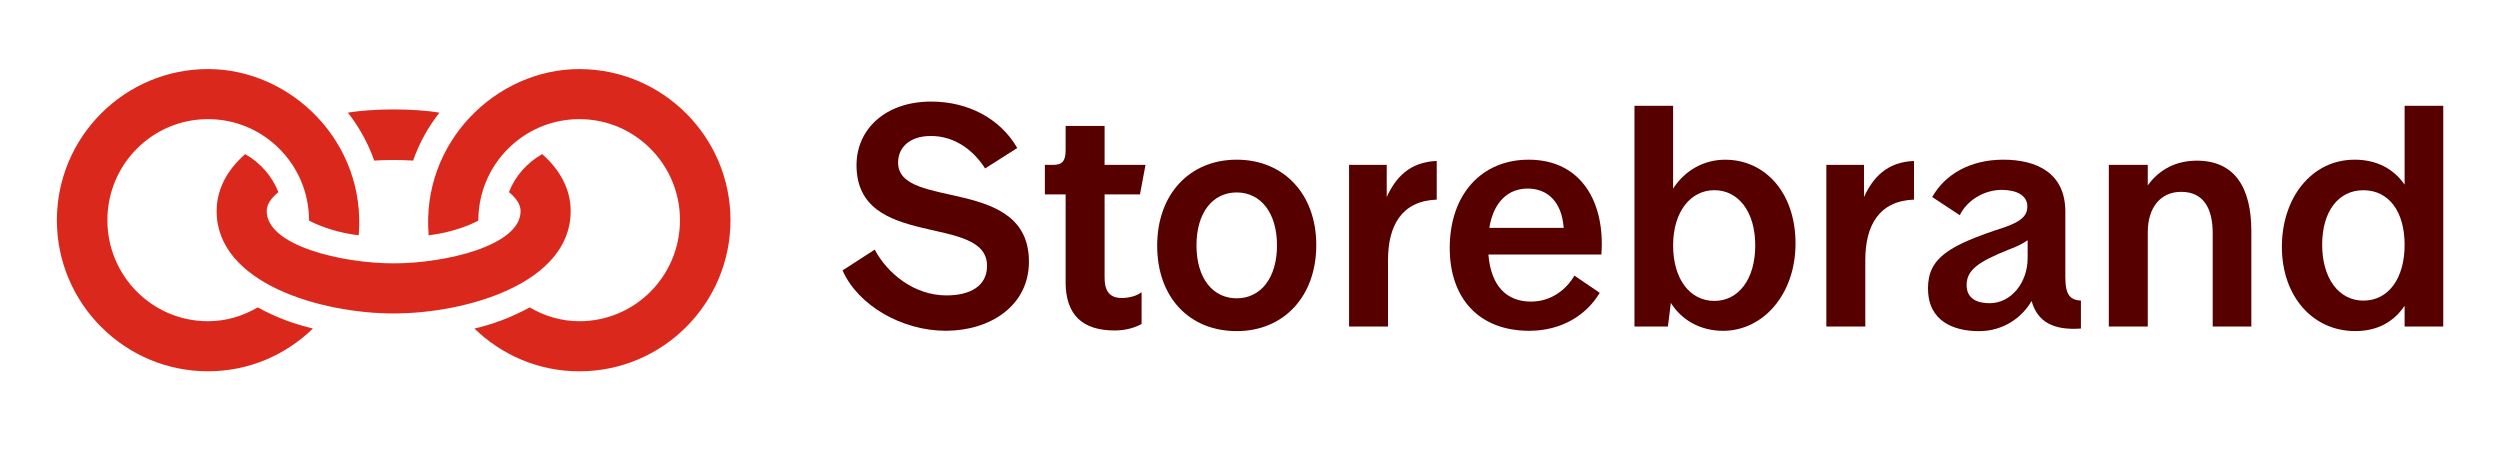 <svg viewBox="0 0 1100 200" xmlns="http://www.w3.org/2000/svg"><g fill="#560000"><path d="m370.73 118.98 14.14-9.14c5.57 10.43 17.29 20.14 31.57 20.14 10.29 0 17.86-4 17.86-13 0-23.29-57.43-6.71-57.43-44.29 0-15.86 12.71-28 32.86-28 16 0 30.29 7.29 37.86 20.43l-14.14 9c-5.57-8.71-14-14.29-23.86-14.29-9.29 0-14.43 5-14.43 11.71 0 21.14 57.57 5.57 57.57 43.57 0 19.72-17.43 30.43-36.57 30.43s-38.57-11-45.43-26.57z"/><path d="m468.88 124.12v-38.57h-9.14v-13h3.57c4.14 0 5.57-1.71 5.57-6.57v-10.57h17.14v17.14h18l-2.43 13h-15.57v36.57c0 5.86 2.14 9 7.57 9 3.29 0 6.86-1 8.71-2.57v14c-2.57 1.43-6.57 2.86-11.86 2.86-14 0-21.57-6.71-21.57-21.29z"/><path d="m509.16 108.12c0-22.86 14.43-37.86 35-37.86s35 15 35 37.57-14.29 37.86-35 37.86-35-14.72-35-37.57zm35 23.14c10.57 0 17.72-9 17.72-23.29s-7.14-23.29-17.72-23.29-17.71 8.86-17.71 23.29 7.14 23.29 17.71 23.29z"/><path d="m593.59 72.55h16.57v14.14c3.86-8.43 10-15.43 22-15.86v17c-15.43.57-21.43 11.43-21.43 26.57v29.29h-17.14z"/><path d="m637.88 109.12c0-23.57 14-38.86 34.72-38.86 23.57 0 33.71 19.29 32 41.72h-49.71c1.14 13.86 8 20.72 18.71 20.72 9.29 0 15.86-5.71 19.14-11.43l11.14 7.57c-5.86 9.86-16.86 16.71-31 16.71-22.29 0-35-14.43-35-36.43zm50.14-8.86c-.86-11.86-7.43-17.29-15.86-17.29s-15 5.71-16.86 17.29h32.71z"/><path d="m735.17 133.26-1.29 10.43h-14.71v-97.14h17v36.43c5.14-8 13.57-12.71 22.86-12.71 17.57 0 31 14.43 31 36.86s-14.29 38.43-31.86 38.43c-9.86 0-18.14-4.57-23-12.29zm19.14-.86c10.57 0 18-9.43 18-24.43s-7.57-24.29-18-24.29-18.14 9.43-18.14 24.29 7.43 24.43 18.14 24.43z"/><path d="m803.59 72.55h16.57v14.14c3.86-8.43 10-15.43 22-15.86v17c-15.43.57-21.43 11.43-21.43 26.57v29.29h-17.14z"/><path d="m848.31 126.98c0-13.57 9.14-19 33.72-27 7.86-2.71 10-5.43 10-9.14 0-4.86-4.71-7.29-11.29-7.29-8 0-15.43 4.86-18.43 11.14l-12.14-8c5.57-9.86 16.57-16.43 31.29-16.43s27.29 5.86 27.29 22.86v28.86c0 7.86 2.14 10 6.86 10.29v12.29c-12 .86-19.14-2.86-21.71-12.14-4 7-12.14 13.29-23.14 13.29s-22.43-4.29-22.43-18.71zm27.14 6.43c9.43 0 16.71-9 16.71-19.86v-7.86c-2.14 1.57-4.86 2.86-8.71 4.29-12.71 5.14-18.14 8.71-18.14 15.43 0 6.29 5 8 10.14 8z"/><path d="m927.88 72.55h17.14v9c3.71-5.14 10.43-10.86 21.57-10.86 16.71 0 24 11.86 24 31v42h-17v-41.14c0-10.57-3.86-18.14-13.86-18.14-9.29 0-14.71 7.14-14.71 17.71v41.57h-17.14z"/><path d="m1004.03 108.55c0-21.43 13-38.29 32-38.29 9.86 0 17.29 4.14 22 11v-34.72h17v97.14h-17v-9.14c-4.71 7-11.86 11.14-21.72 11.14-18.71 0-32.29-15.29-32.29-37.14zm35.86 23.72c11 0 18.14-9.71 18.14-24.57s-7.14-24-18.14-24-18.14 9.29-18.14 24 7.29 24.57 18.14 24.57z"/></g><path d="m173.21 137.92c32.11 0 77.89-13.3 77.89-45.03 0-9.5-4.56-18.05-12.54-25.08-6.65 3.8-11.78 9.5-14.63 16.72 3.42 2.85 5.13 5.51 5.13 8.36 0 15.2-33.06 22.99-55.85 22.99s-55.85-7.79-55.85-22.99c0-2.85 1.71-5.51 5.13-8.36-2.85-7.22-8.17-13.11-14.63-16.72-7.98 7.03-12.54 15.58-12.54 25.08 0 31.73 45.79 45.03 77.89 45.03zm81.7-107.53c-36.67 0-69.72 32.3-66.3 73.14 8.55-.95 16.91-3.8 21.85-6.46 0-24.7 19.95-44.65 44.46-44.65s44.27 19.95 44.27 44.46-19.76 44.46-44.27 44.46c-7.98 0-15.39-2.28-21.85-6.08-9.12 4.94-16.53 7.41-24.32 9.31 11.97 11.59 28.12 18.81 46.17 18.81 36.67 0 66.49-29.83 66.49-66.49s-29.83-66.49-66.49-66.49zm-141.54 104.87c-6.46 3.8-13.87 6.08-21.85 6.08-24.51 0-44.27-19.95-44.27-44.46s19.76-44.46 44.27-44.46 44.46 19.95 44.46 44.65c4.94 2.66 13.3 5.51 21.85 6.46 3.42-40.85-29.64-73.14-66.3-73.14s-66.5 29.83-66.5 66.49 29.83 66.49 66.49 66.49c18.05 0 34.2-7.22 46.17-18.81-7.79-1.9-15.2-4.37-24.32-9.31zm68.39-64.59c2.66-7.6 6.65-14.82 11.59-21.09-11.02-1.9-29.26-1.9-40.28 0 4.94 6.27 8.93 13.49 11.59 21.09 5.51-.38 11.59-.38 17.1 0z" fill="#da291c"/></svg>